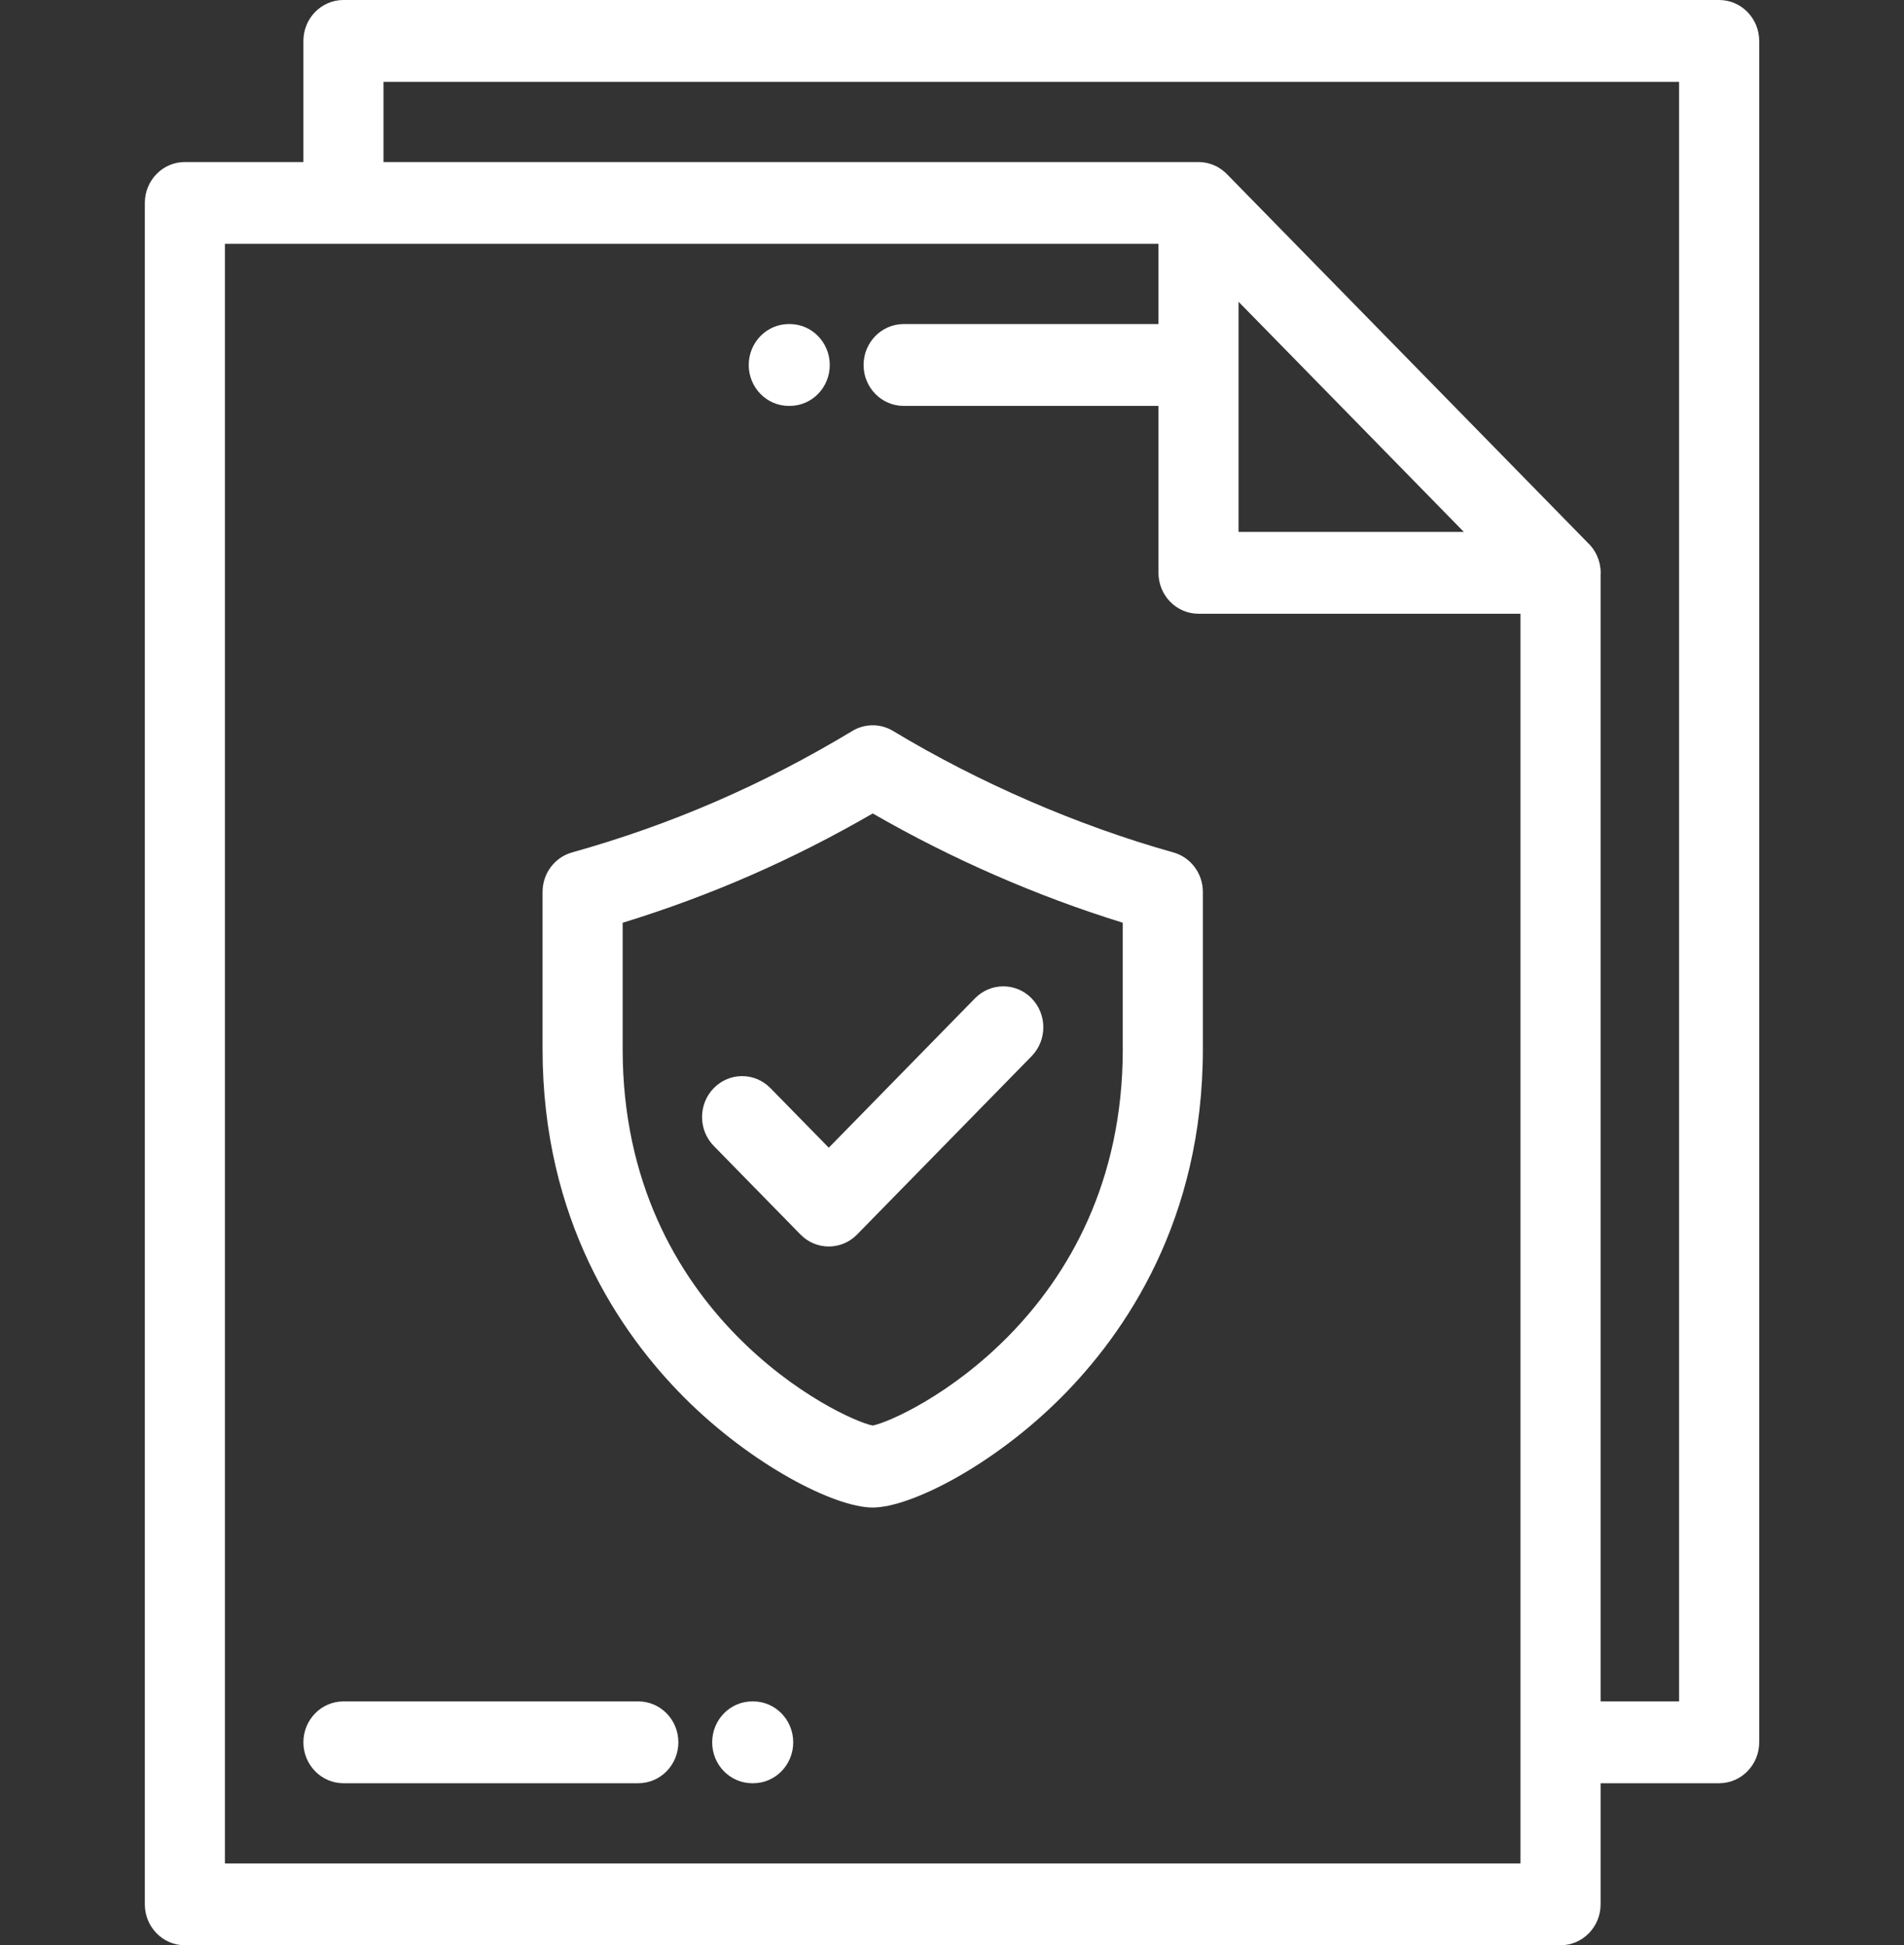 <svg width="46" height="47" viewBox="0 0 46 47" fill="none" xmlns="http://www.w3.org/2000/svg">
<rect x="0" y="0" width="46" height="47" fill="#333333" stroke="none"/>
<path d="M19.057 9.807H19.08C19.614 9.807 20.047 9.365 20.047 8.819C20.047 8.273 19.614 7.83 19.08 7.83H19.057C18.523 7.83 18.089 8.273 18.089 8.819C18.089 9.365 18.523 9.807 19.057 9.807Z" fill="white"/>
<path d="M18.196 41.108H18.174C17.639 41.108 17.206 41.551 17.206 42.097C17.206 42.643 17.639 43.085 18.174 43.085H18.196C18.731 43.085 19.164 42.643 19.164 42.097C19.164 41.551 18.731 41.108 18.196 41.108Z" fill="white"/>
<path d="M15.421 41.108H8.298C7.763 41.108 7.33 41.55 7.33 42.096C7.33 42.642 7.763 43.085 8.298 43.085H15.421C15.956 43.085 16.389 42.642 16.389 42.096C16.389 41.55 15.956 41.108 15.421 41.108Z" fill="white"/>
<path d="M41.534 0H8.298C7.763 0 7.33 0.443 7.33 0.989V3.915H4.466C3.932 3.915 3.499 4.358 3.499 4.904V46.011C3.499 46.557 3.932 47 4.466 47H37.702C38.236 47 38.67 46.557 38.67 46.011V43.085H41.534C42.068 43.085 42.502 42.642 42.502 42.096V0.989C42.501 0.443 42.068 0 41.534 0ZM36.734 45.023H36.734H5.434V5.892H27.988V7.83H21.832C21.297 7.83 20.864 8.273 20.864 8.819C20.864 9.365 21.297 9.807 21.832 9.807H27.988V13.84C27.988 14.386 28.421 14.829 28.956 14.829H36.734V45.023ZM29.923 12.852V7.291L32.645 10.071L35.366 12.852H29.923ZM40.566 41.108H38.67V13.88C38.67 13.867 38.672 13.854 38.672 13.84C38.672 13.549 38.548 13.286 38.351 13.105L29.64 4.205C29.61 4.173 29.576 4.145 29.542 4.119C29.534 4.112 29.525 4.106 29.517 4.099C29.482 4.074 29.447 4.051 29.41 4.031C29.408 4.03 29.406 4.029 29.404 4.028C29.369 4.009 29.332 3.993 29.296 3.979C29.285 3.975 29.275 3.971 29.265 3.968C29.226 3.955 29.186 3.943 29.145 3.934C29.144 3.934 29.142 3.934 29.141 3.934C29.102 3.926 29.062 3.921 29.022 3.918C29.01 3.918 28.999 3.917 28.987 3.917C28.977 3.916 28.966 3.915 28.956 3.915H9.265V1.977H40.566V41.108H40.566Z" fill="white"/>
<path d="M28.349 20.596C26.055 19.954 23.649 18.912 21.576 17.661C21.273 17.478 20.896 17.478 20.592 17.661C18.429 18.966 16.214 19.926 13.82 20.596C13.399 20.714 13.108 21.105 13.108 21.55V25.347C13.108 29.471 14.972 32.203 16.535 33.769C18.174 35.409 20.172 36.424 21.084 36.424C21.996 36.424 23.995 35.409 25.633 33.769C27.197 32.203 29.061 29.472 29.061 25.347V21.55C29.061 21.105 28.769 20.714 28.349 20.596ZM21.084 34.443C20.332 34.297 15.043 31.793 15.043 25.347V22.295C17.156 21.646 19.144 20.778 21.085 19.654C22.986 20.751 25.052 21.653 27.125 22.294V25.347H27.126C27.126 31.794 21.837 34.297 21.084 34.443Z" fill="white"/>
<path d="M23.555 24.121L20.023 27.73L18.613 26.29C18.235 25.904 17.623 25.904 17.245 26.29C16.867 26.676 16.867 27.302 17.245 27.688L19.339 29.827C19.528 30.02 19.775 30.117 20.023 30.117C20.271 30.117 20.518 30.02 20.707 29.827L24.923 25.519C25.301 25.133 25.301 24.507 24.923 24.121C24.546 23.735 23.933 23.735 23.555 24.121Z" fill="white"/>
</svg>

